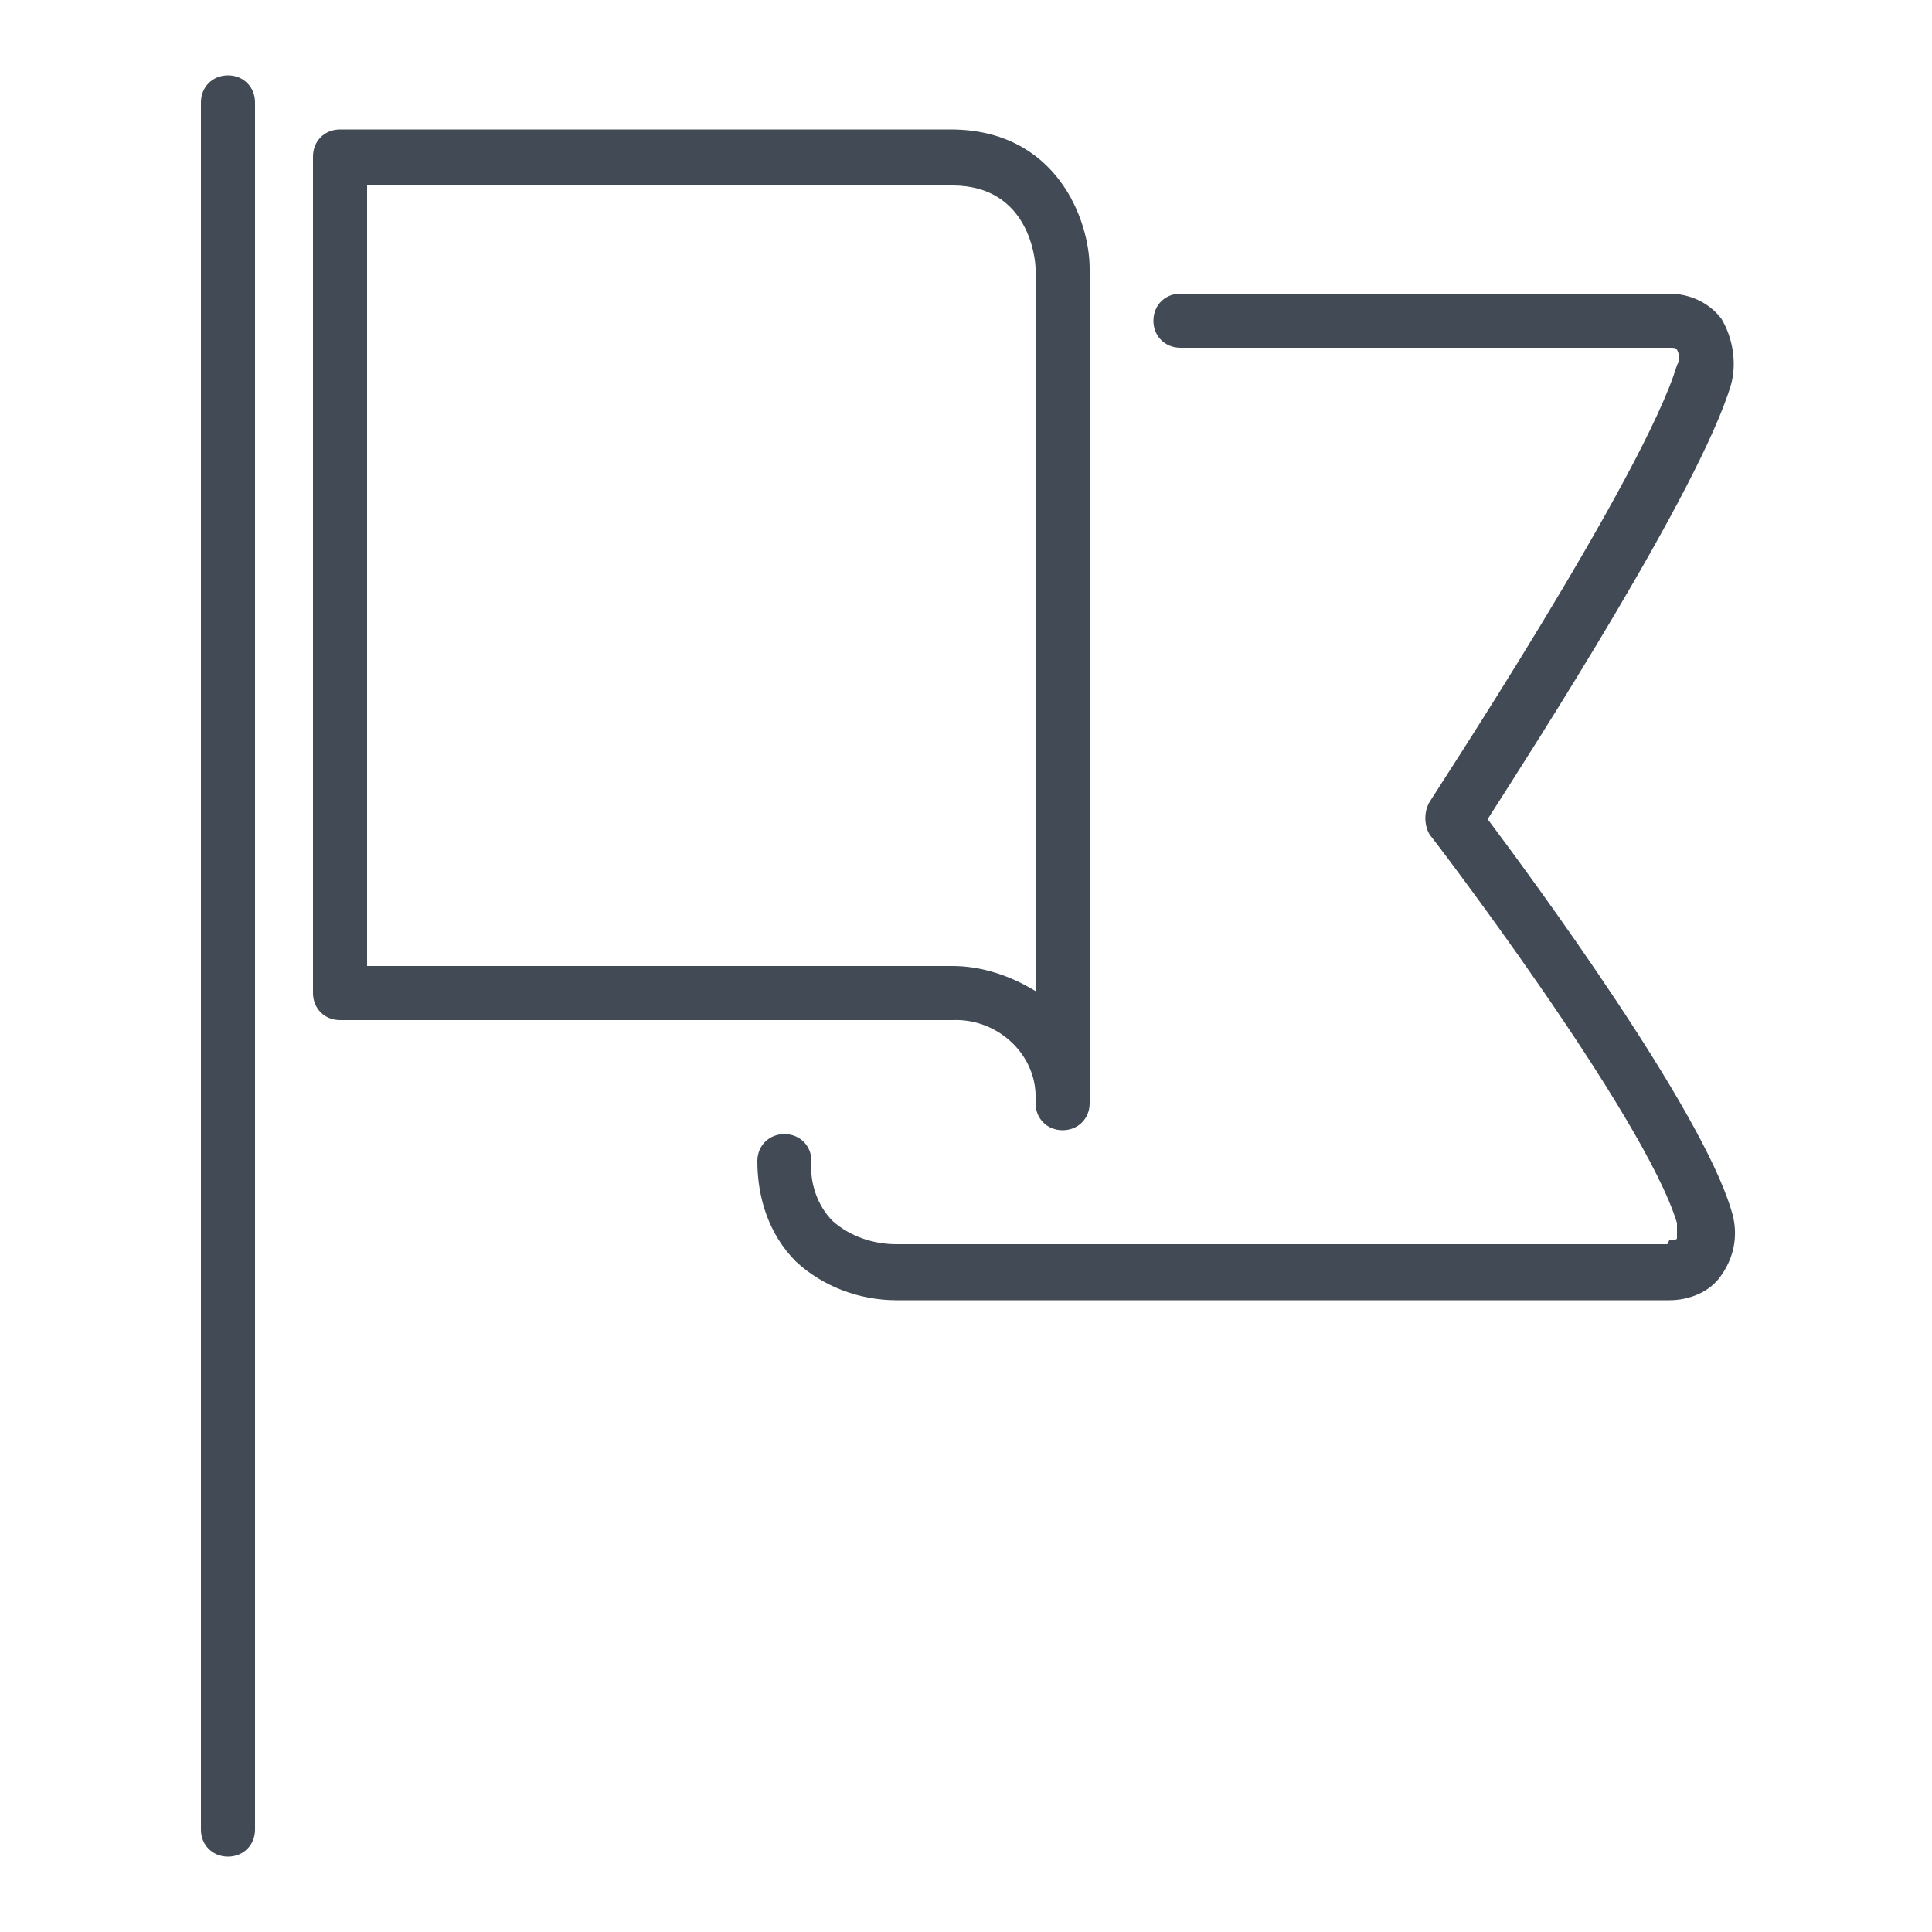 <?xml version="1.0" encoding="utf-8"?>
<svg xmlns="http://www.w3.org/2000/svg" data-name="Layer 1" viewBox="0 0 100 100">
  <path d="M49.3 6.7H17.6c-.8 0-1.4.6-1.4 1.4v43.3c0 .8.6 1.4 1.4 1.4h31.7c2.2-.1 4.2 1.6 4.3 3.8v.5c0 .8.6 1.4 1.4 1.4.8 0 1.4-.6 1.4-1.4V13.9c0-2.5-1.7-7.2-7.2-7.2m4.4 44.6c-1.3-.8-2.8-1.3-4.3-1.3H19V9.6h30.3c4 0 4.3 3.9 4.3 4.3v37.4Zm32.7 13.1H46.4c-1.2 0-2.4-.4-3.3-1.2-.8-.8-1.2-2-1.1-3.1 0-.8-.6-1.4-1.4-1.4s-1.4.6-1.4 1.4c0 1.9.6 3.8 2 5.2 1.4 1.3 3.3 2 5.2 2h40c1 0 2.1-.4 2.7-1.3.7-1 .9-2.2.5-3.4-1.6-5.3-10.2-17-12.6-20.2 2.3-3.6 11-17.1 12.6-22.5.3-1.1.1-2.4-.5-3.4-.6-.8-1.6-1.3-2.7-1.3H61.1c-.8 0-1.4.6-1.4 1.4s.6 1.4 1.4 1.4h25.3c.3 0 .3 0 .4.1.1.2.2.5 0 .8-1.7 5.7-12.7 22.4-12.8 22.6-.3.5-.3 1.2 0 1.7.1.1 11.1 14.5 12.8 20.1v.8s0 .1-.4.1M13.2 94.7V5.3c0-.8-.6-1.4-1.4-1.4s-1.4.6-1.4 1.4v89.4c0 .8.6 1.4 1.4 1.4s1.4-.6 1.4-1.4" fill="#424b55"/>
</svg>